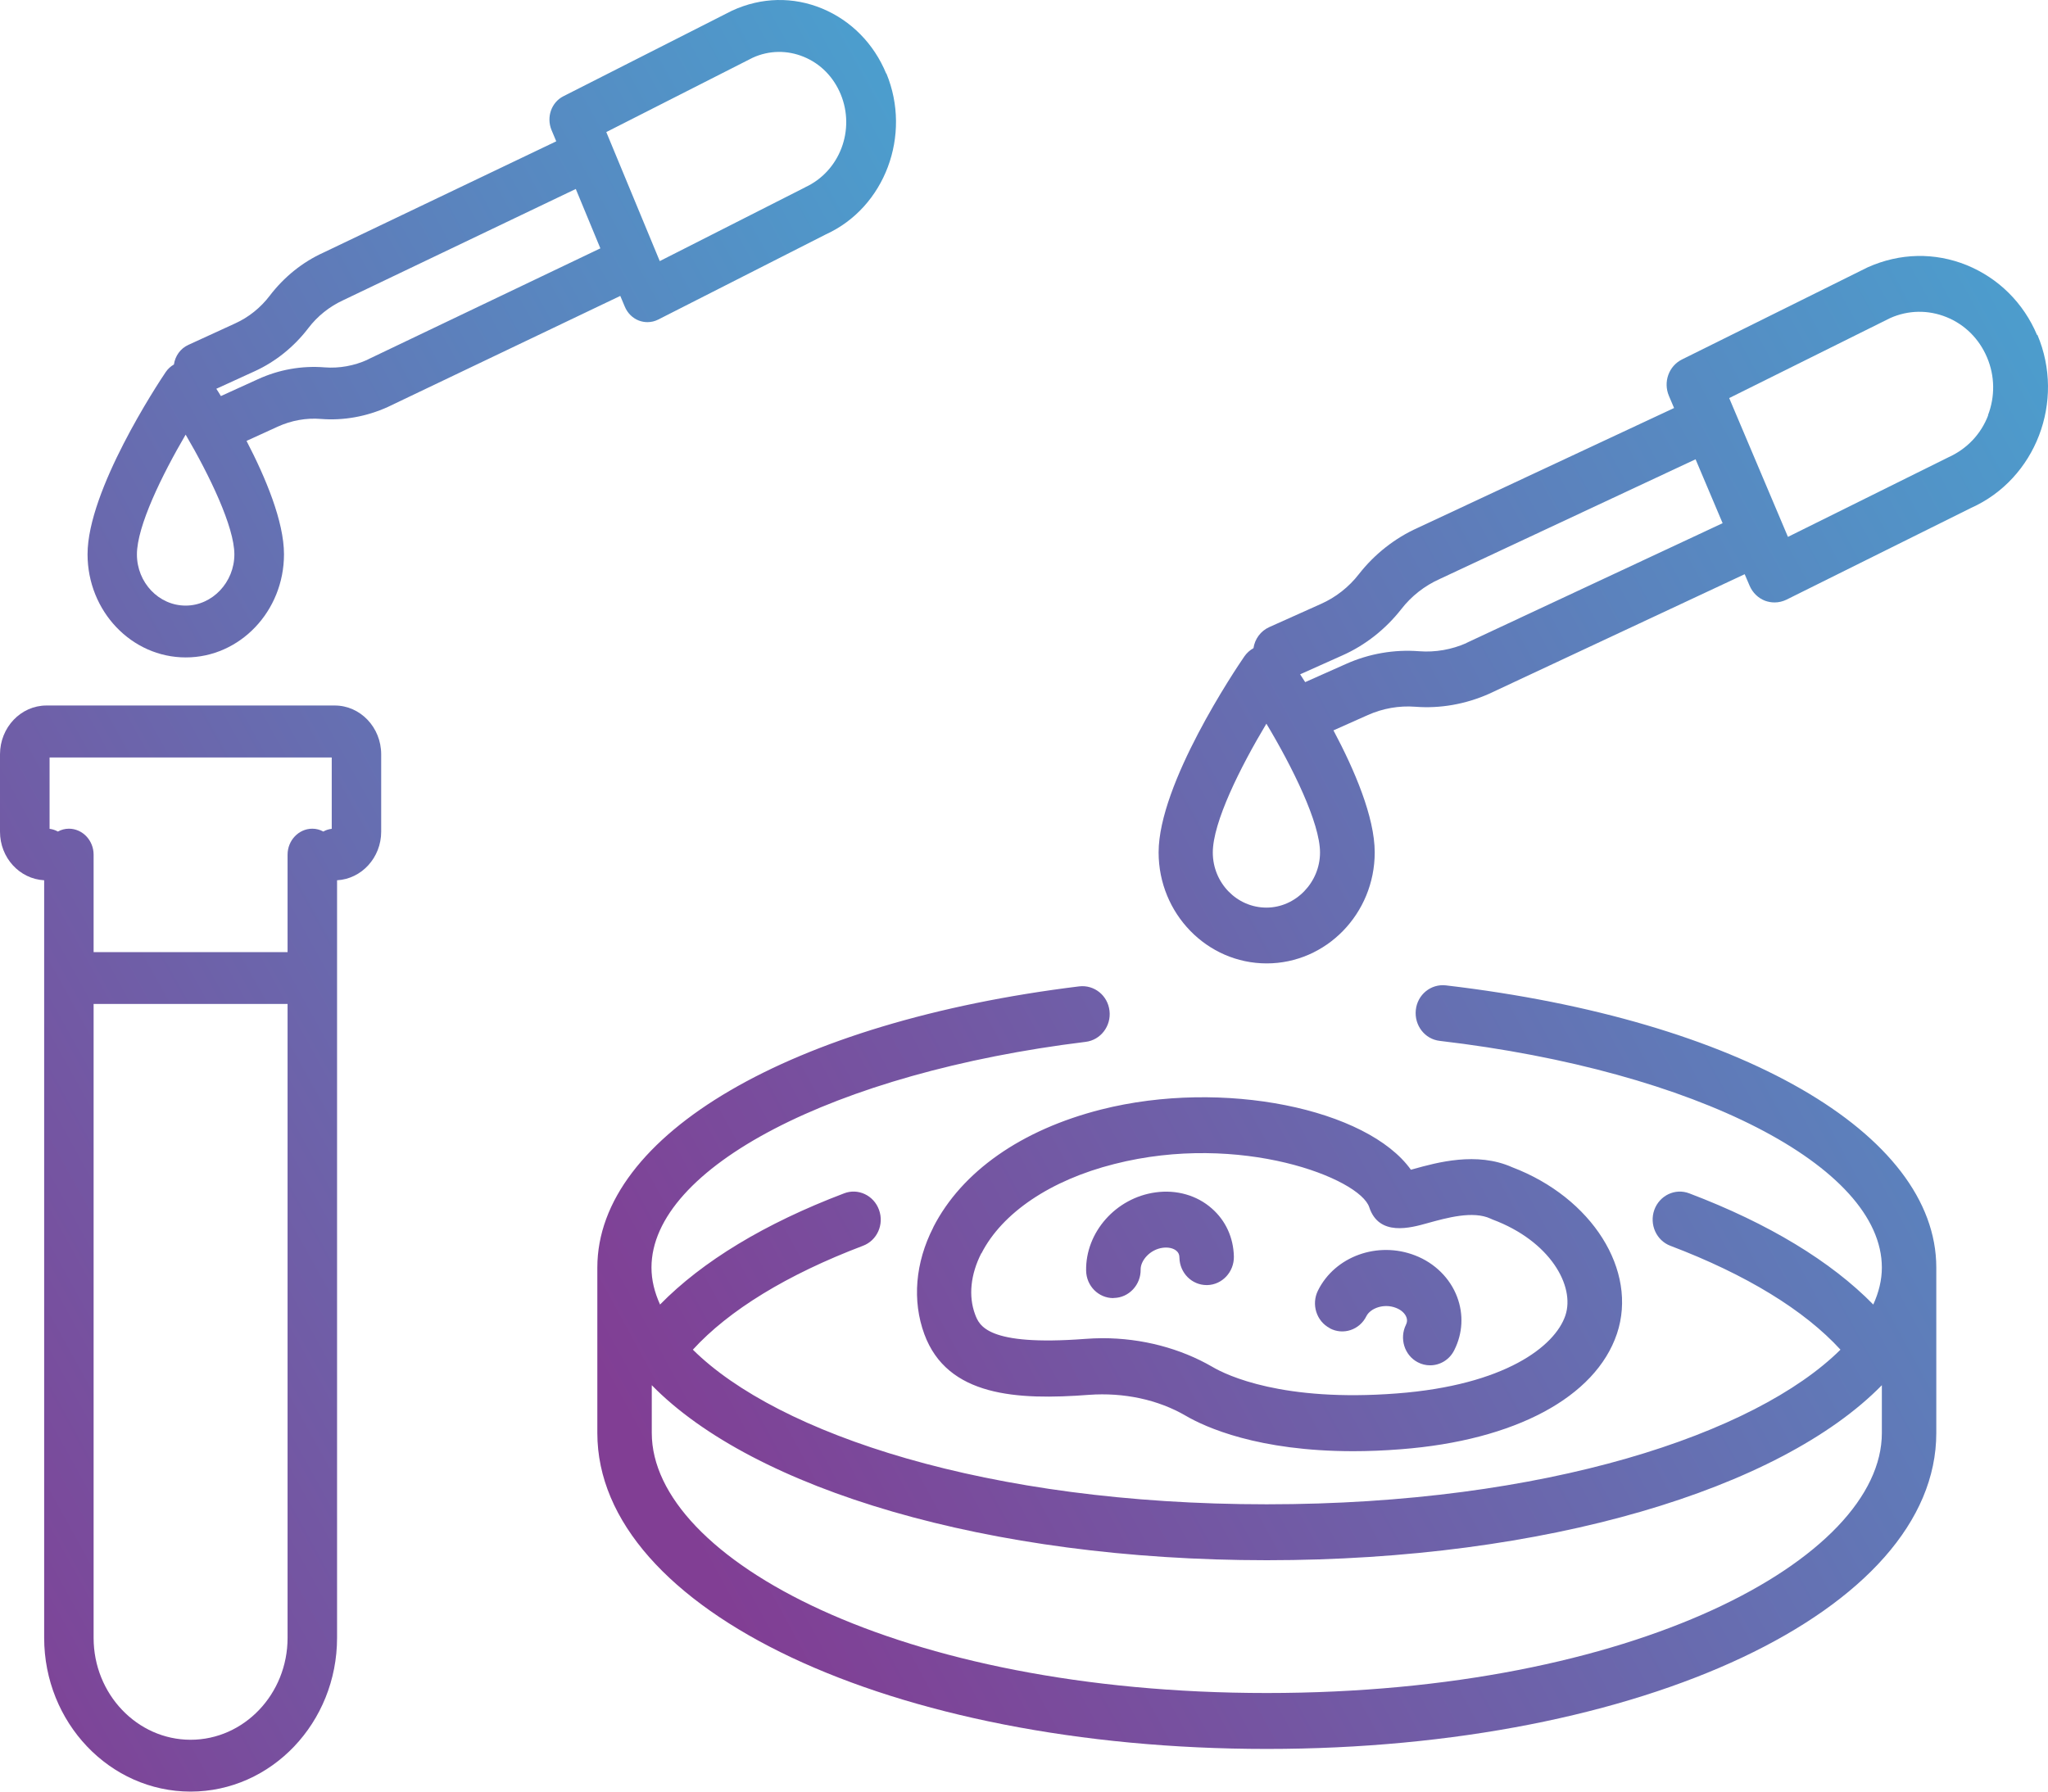 <svg width="48" height="42" viewBox="0 0 48 42" fill="none" xmlns="http://www.w3.org/2000/svg">
<path d="M33.888 23.1C33.537 23.06 33.221 23.316 33.183 23.677C33.145 24.037 33.393 24.361 33.744 24.401C39.749 25.105 44.106 27.34 44.106 29.716C44.106 30.005 44.036 30.293 43.905 30.582C42.916 29.572 41.452 28.681 39.593 27.976C39.261 27.848 38.895 28.025 38.773 28.363C38.652 28.704 38.821 29.081 39.15 29.205C40.929 29.88 42.291 30.716 43.136 31.64C41.15 33.61 36.238 35.265 29.688 35.265C23.137 35.265 18.226 33.61 16.239 31.64C17.084 30.716 18.446 29.88 20.225 29.205C20.557 29.081 20.726 28.704 20.602 28.363C20.48 28.022 20.11 27.848 19.782 27.976C17.923 28.681 16.459 29.572 15.47 30.582C15.339 30.293 15.269 30.005 15.269 29.716C15.269 27.377 19.549 25.148 25.446 24.424C25.797 24.381 26.046 24.053 26.004 23.696C25.963 23.336 25.647 23.083 25.296 23.123C18.541 23.952 14 26.603 14 29.716V33.593C14 37.746 20.892 41 29.691 41C38.49 41 45.382 37.749 45.382 33.593V29.716C45.382 26.564 40.764 23.906 33.888 23.1ZM44.106 33.593C44.106 36.536 38.314 39.689 29.691 39.689C21.067 39.689 15.276 36.536 15.276 33.593V32.473C17.658 34.908 23.147 36.576 29.691 36.576C36.235 36.576 41.724 34.908 44.106 32.473V33.593ZM31.167 31.139C31.48 31.306 31.866 31.178 32.025 30.854C32.118 30.67 32.433 30.549 32.717 30.66C32.839 30.706 32.928 30.788 32.963 30.88C32.985 30.939 32.982 30.995 32.953 31.054C32.794 31.375 32.915 31.771 33.228 31.935C33.32 31.984 33.419 32.007 33.518 32.007C33.751 32.007 33.974 31.876 34.085 31.65C34.283 31.257 34.306 30.814 34.152 30.405C33.987 29.965 33.626 29.608 33.167 29.431C32.29 29.09 31.288 29.451 30.89 30.254C30.73 30.575 30.852 30.972 31.167 31.136V31.139ZM26.096 30.428H26.109C26.46 30.421 26.741 30.119 26.734 29.759C26.731 29.553 26.951 29.29 27.254 29.251C27.385 29.235 27.5 29.261 27.573 29.323C27.621 29.363 27.643 29.415 27.643 29.484C27.65 29.841 27.933 30.126 28.281 30.126H28.294C28.645 30.119 28.925 29.818 28.919 29.457C28.909 29.015 28.728 28.615 28.402 28.33C28.055 28.022 27.573 27.884 27.082 27.953C26.154 28.081 25.44 28.887 25.456 29.788C25.462 30.146 25.746 30.431 26.093 30.431L26.096 30.428ZM21.874 28.773C21.45 29.602 21.377 30.493 21.664 31.276C22.203 32.741 23.839 32.827 25.523 32.699C26.336 32.64 27.139 32.81 27.787 33.187C28.252 33.459 29.487 34.02 31.716 34.02C32.063 34.02 32.44 34.006 32.839 33.974C35.508 33.767 37.396 32.754 37.897 31.267C38.394 29.785 37.313 28.075 35.441 27.363C34.612 26.993 33.68 27.252 33.126 27.406C33.106 27.413 33.087 27.416 33.068 27.422C32.048 25.994 28.667 25.286 25.809 26.01C23.938 26.485 22.541 27.465 21.874 28.769V28.773ZM23.003 29.382C23.488 28.432 24.623 27.665 26.116 27.288C29.069 26.534 31.869 27.622 32.092 28.301C32.319 28.992 33.059 28.786 33.457 28.674C33.907 28.55 34.522 28.376 34.937 28.569C34.953 28.576 34.966 28.582 34.982 28.589C36.334 29.094 36.921 30.152 36.688 30.84C36.445 31.561 35.269 32.473 32.74 32.666C30.07 32.872 28.753 32.243 28.415 32.043C27.662 31.607 26.763 31.371 25.841 31.371C25.704 31.371 25.564 31.378 25.427 31.388C23.131 31.561 22.952 31.073 22.853 30.811C22.694 30.382 22.748 29.874 23 29.379L23.003 29.382ZM47.745 7.857C47.426 7.1 46.839 6.52 46.093 6.215C45.346 5.914 44.53 5.927 43.771 6.268L39.421 8.427C39.112 8.581 38.978 8.955 39.115 9.28L39.236 9.565L33.231 12.373C32.695 12.613 32.217 12.989 31.85 13.458C31.614 13.763 31.305 14.005 30.957 14.159L29.751 14.7C29.544 14.792 29.41 14.982 29.378 15.195C29.295 15.241 29.222 15.306 29.165 15.388C28.957 15.69 27.155 18.371 27.155 19.983C27.155 21.418 28.291 22.585 29.688 22.585C31.084 22.585 32.22 21.418 32.22 19.983C32.22 19.154 31.745 18.046 31.253 17.122L32.06 16.762C32.408 16.607 32.791 16.539 33.17 16.568C33.754 16.614 34.347 16.509 34.895 16.267L40.891 13.461L41.006 13.73C41.076 13.894 41.207 14.022 41.37 14.084C41.443 14.11 41.516 14.123 41.593 14.123C41.688 14.123 41.784 14.1 41.87 14.058L46.195 11.908C47.713 11.229 48.411 9.407 47.751 7.847L47.745 7.857ZM29.681 21.277C28.989 21.277 28.425 20.697 28.425 19.986C28.425 19.275 29.069 17.987 29.681 16.965C30.294 17.987 30.938 19.291 30.938 19.986C30.938 20.681 30.373 21.277 29.681 21.277ZM34.373 15.074C34.025 15.228 33.642 15.296 33.263 15.267C32.679 15.221 32.086 15.323 31.547 15.565L30.59 15.991C30.549 15.926 30.51 15.864 30.472 15.808L31.461 15.365C32 15.126 32.475 14.749 32.842 14.281C33.078 13.976 33.387 13.733 33.744 13.573L39.74 10.767L40.374 12.265L34.366 15.074H34.373ZM46.597 9.738C46.428 10.178 46.102 10.525 45.656 10.725L41.905 12.586L40.528 9.332L44.3 7.457C44.724 7.267 45.193 7.261 45.621 7.434C46.051 7.608 46.386 7.942 46.571 8.378C46.756 8.814 46.762 9.296 46.593 9.735L46.597 9.738Z" fill="url(#paint0_linear_387_4941)"/>
<path d="M20.771 1.726C20.481 1.022 19.948 0.483 19.269 0.2C18.591 -0.08 17.849 -0.068 17.159 0.249L13.205 2.256C12.923 2.399 12.802 2.746 12.926 3.048L13.037 3.313L7.578 5.923C7.088 6.145 6.656 6.495 6.323 6.931C6.108 7.214 5.827 7.439 5.511 7.582L4.415 8.085C4.227 8.17 4.105 8.347 4.076 8.545C4.001 8.587 3.934 8.648 3.882 8.725C3.693 9.005 2.052 11.496 2.052 12.994C2.052 14.328 3.084 15.412 4.354 15.412C5.624 15.412 6.656 14.328 6.656 12.994C6.656 12.224 6.224 11.194 5.778 10.336L6.511 10.001C6.827 9.857 7.178 9.793 7.52 9.821C8.05 9.864 8.59 9.766 9.088 9.541L14.538 6.937L14.643 7.187C14.706 7.339 14.825 7.458 14.973 7.515C15.04 7.54 15.106 7.552 15.176 7.552C15.263 7.552 15.35 7.531 15.428 7.491L19.359 5.493C20.739 4.863 21.374 3.169 20.774 1.72L20.771 1.726ZM4.351 14.197C3.722 14.197 3.209 13.658 3.209 12.997C3.209 12.336 3.795 11.14 4.351 10.189C4.908 11.14 5.493 12.349 5.493 12.997C5.493 13.646 4.98 14.197 4.351 14.197ZM8.616 8.432C8.3 8.575 7.952 8.639 7.607 8.612C7.076 8.569 6.537 8.664 6.047 8.889L5.177 9.285C5.14 9.224 5.105 9.166 5.07 9.114L5.969 8.703C6.456 8.481 6.891 8.131 7.224 7.695C7.439 7.412 7.72 7.187 8.045 7.037L13.495 4.43L14.071 5.822L8.61 8.432H8.616ZM18.872 4.391L15.463 6.121L14.21 3.096L17.64 1.354C18.023 1.178 18.452 1.172 18.84 1.333C19.232 1.494 19.536 1.805 19.704 2.21C20.049 3.045 19.684 4.016 18.869 4.391H18.872ZM7.842 16.539H1.09C0.487 16.539 0 17.054 0 17.684V19.497C0 20.109 0.458 20.605 1.035 20.636V38.394C1.035 40.383 2.574 42 4.467 42C6.36 42 7.9 40.383 7.9 38.394V20.636C8.474 20.605 8.934 20.106 8.934 19.497V17.684C8.934 17.051 8.445 16.539 7.845 16.539H7.842ZM6.74 38.397C6.74 39.713 5.72 40.785 4.467 40.785C3.215 40.785 2.194 39.713 2.194 38.397V23.535H6.74V38.397ZM7.772 19.43C7.702 19.439 7.636 19.46 7.578 19.494C7.5 19.451 7.413 19.427 7.32 19.427C7.001 19.427 6.74 19.701 6.74 20.036V22.32H2.194V20.036C2.194 19.701 1.934 19.427 1.615 19.427C1.522 19.427 1.435 19.451 1.357 19.494C1.296 19.46 1.232 19.439 1.162 19.43V17.758H7.775V19.43H7.772Z" fill="url(#paint1_linear_387_4941)"/>
<defs>
<linearGradient id="paint0_linear_387_4941" x1="17.777" y1="39.053" x2="70.153" y2="10.488" gradientUnits="userSpaceOnUse">
<stop stop-color="#813E94"/>
<stop offset="1" stop-color="#35C7E6"/>
</linearGradient>
<linearGradient id="paint1_linear_387_4941" x1="-5.558" y1="33.094" x2="42.312" y2="6.63" gradientUnits="userSpaceOnUse">
<stop stop-color="#813E94"/>
<stop offset="1" stop-color="#35C7E6"/>
</linearGradient>
</defs>
</svg>
